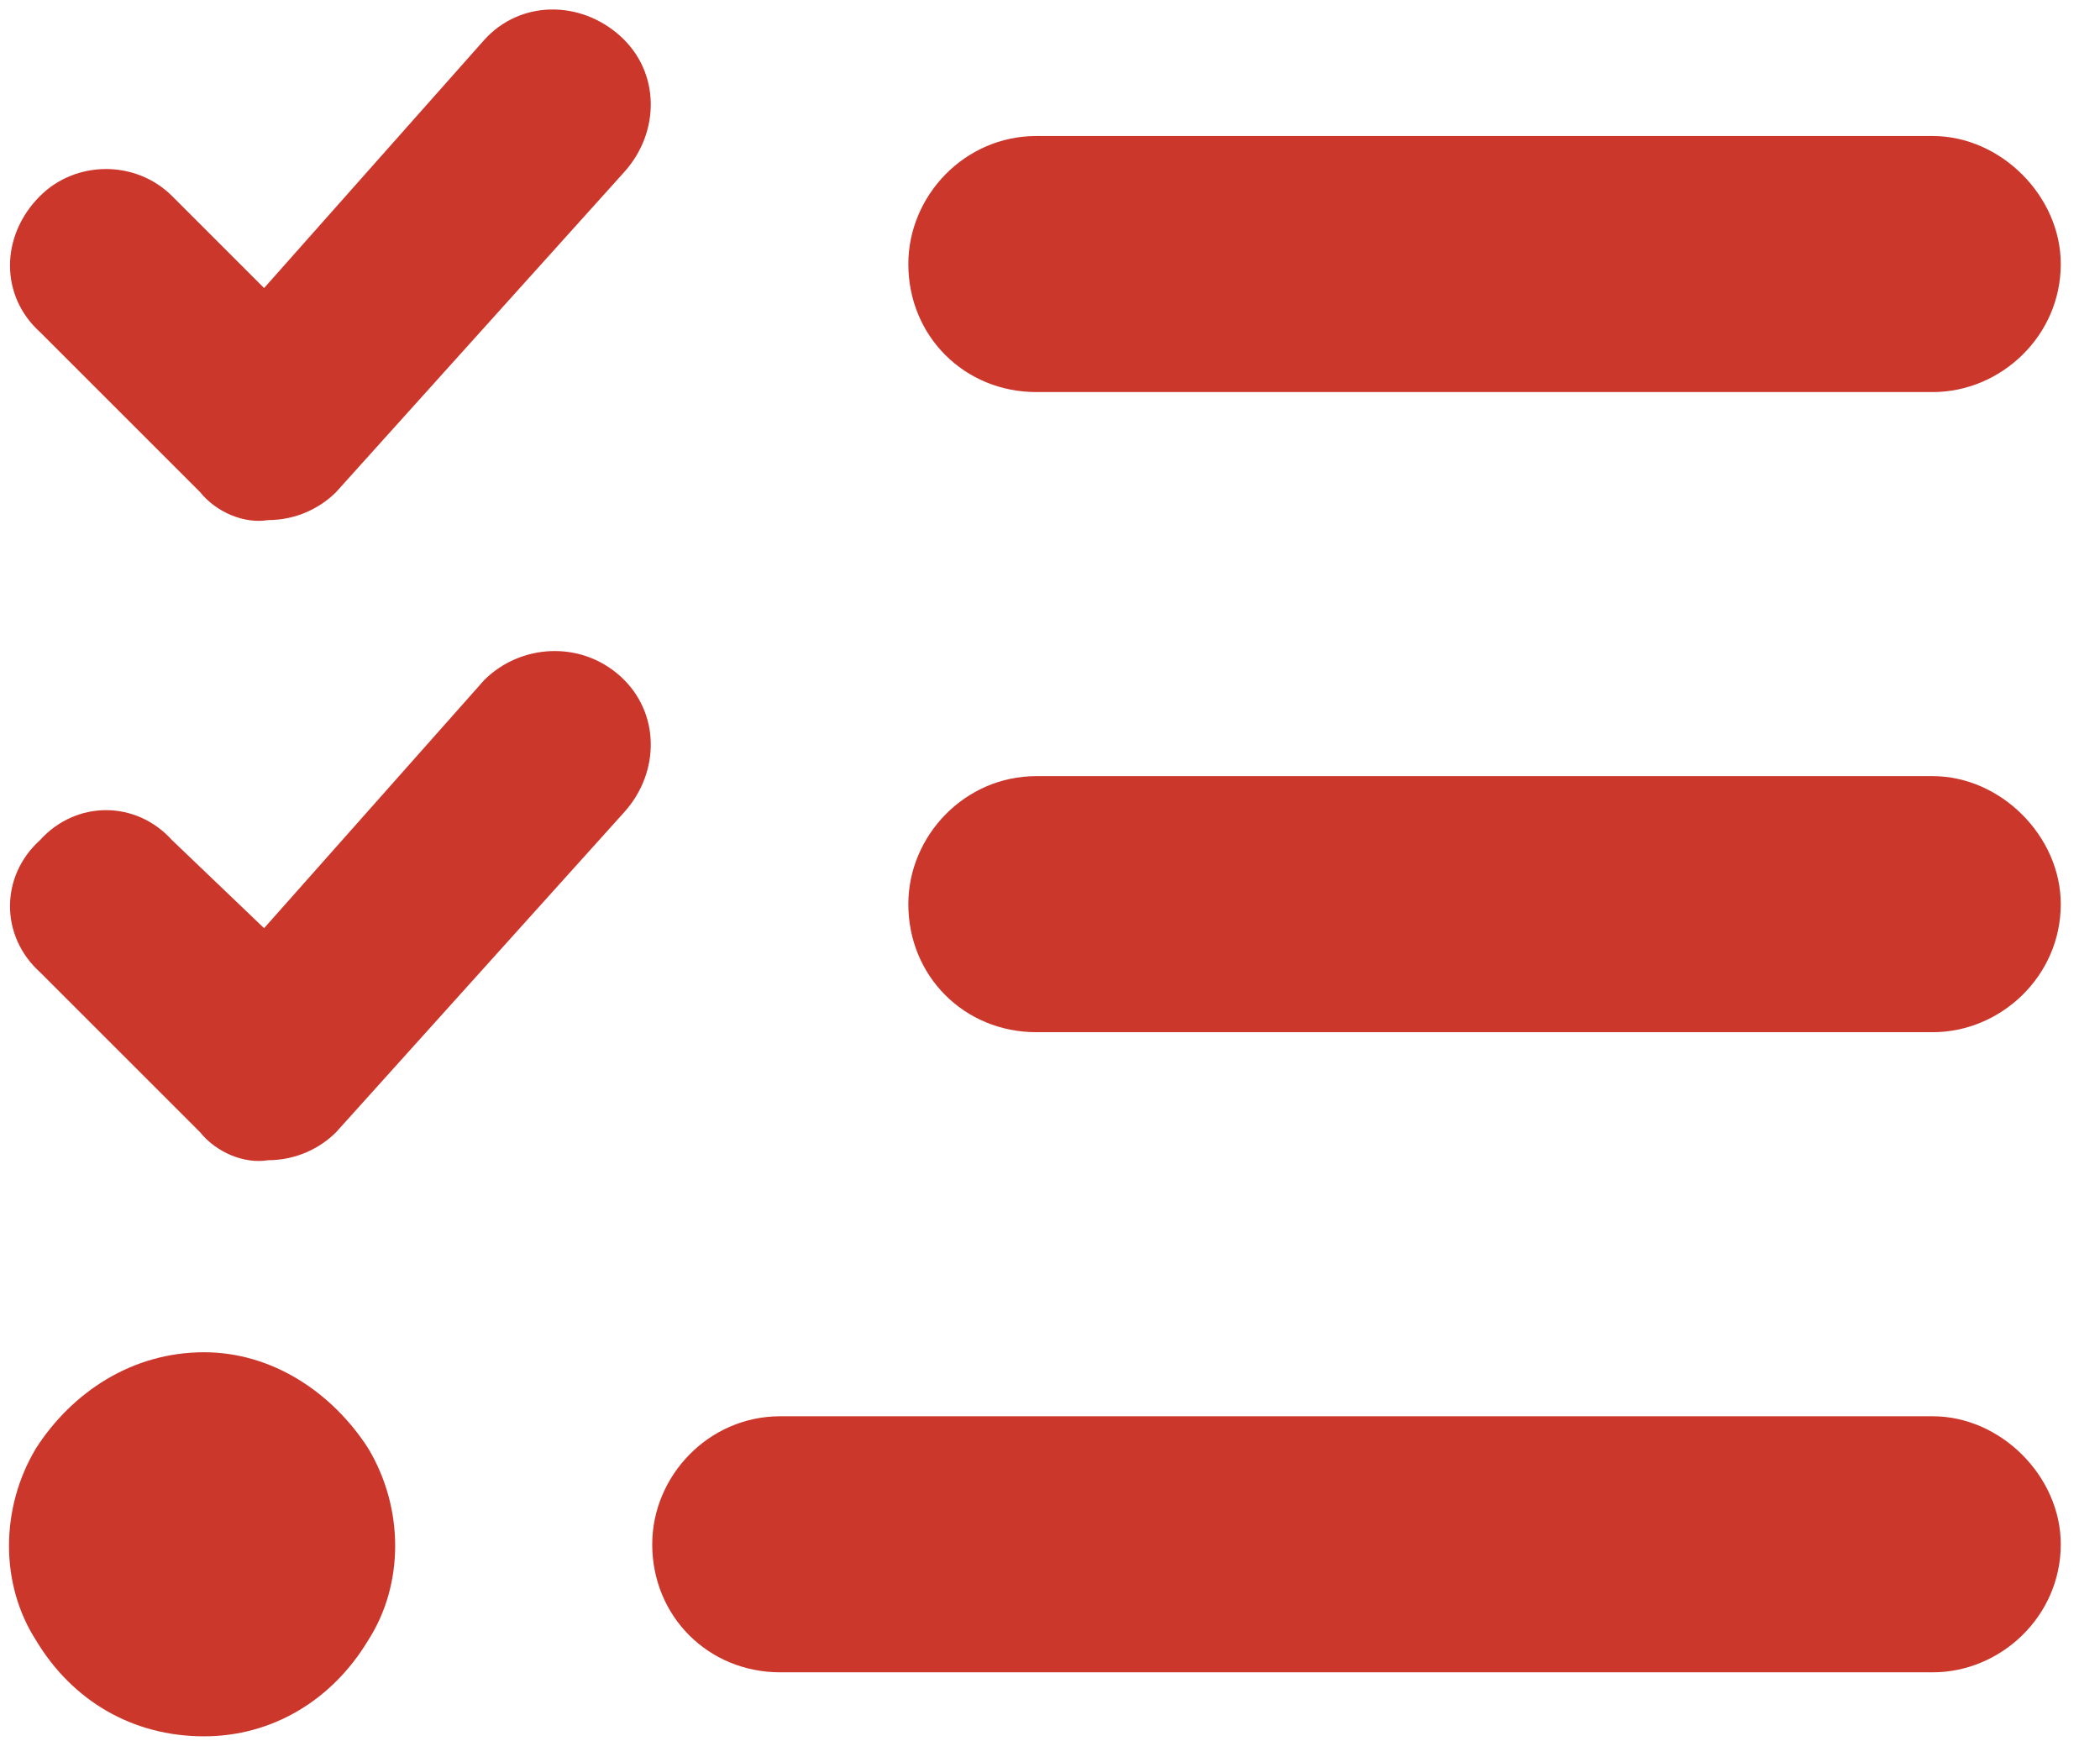 <svg width="41" height="34" viewBox="0 0 41 34" fill="none" xmlns="http://www.w3.org/2000/svg">
<path d="M12.109 0.703C12.891 1.406 12.891 2.578 12.188 3.359L6.562 9.609C6.25 9.922 5.781 10.156 5.234 10.156C4.766 10.234 4.219 10 3.906 9.609L0.781 6.484C0 5.781 0 4.609 0.781 3.828C1.484 3.125 2.656 3.125 3.359 3.828L5.156 5.625L9.453 0.781C10.156 0 11.328 0 12.109 0.703ZM12.109 13.203C12.891 13.906 12.891 15.078 12.188 15.859L6.562 22.109C6.25 22.422 5.781 22.656 5.234 22.656C4.766 22.734 4.219 22.5 3.906 22.109L0.781 18.984C0 18.281 0 17.109 0.781 16.406C1.484 15.625 2.656 15.625 3.359 16.406L5.156 18.125L9.453 13.281C10.156 12.578 11.328 12.5 12.109 13.203ZM17.734 5.156C17.734 3.828 18.828 2.656 20.234 2.656H37.734C39.062 2.656 40.234 3.828 40.234 5.156C40.234 6.562 39.062 7.656 37.734 7.656H20.234C18.828 7.656 17.734 6.562 17.734 5.156ZM17.734 17.656C17.734 16.328 18.828 15.156 20.234 15.156H37.734C39.062 15.156 40.234 16.328 40.234 17.656C40.234 19.062 39.062 20.156 37.734 20.156H20.234C18.828 20.156 17.734 19.062 17.734 17.656ZM12.734 30.156C12.734 28.828 13.828 27.656 15.234 27.656H37.734C39.062 27.656 40.234 28.828 40.234 30.156C40.234 31.562 39.062 32.656 37.734 32.656H15.234C13.828 32.656 12.734 31.562 12.734 30.156ZM3.984 26.406C5.312 26.406 6.484 27.188 7.188 28.281C7.891 29.453 7.891 30.938 7.188 32.031C6.484 33.203 5.312 33.906 3.984 33.906C2.578 33.906 1.406 33.203 0.703 32.031C0 30.938 0 29.453 0.703 28.281C1.406 27.188 2.578 26.406 3.984 26.406Z" fill="#CC372C"/>
</svg>
